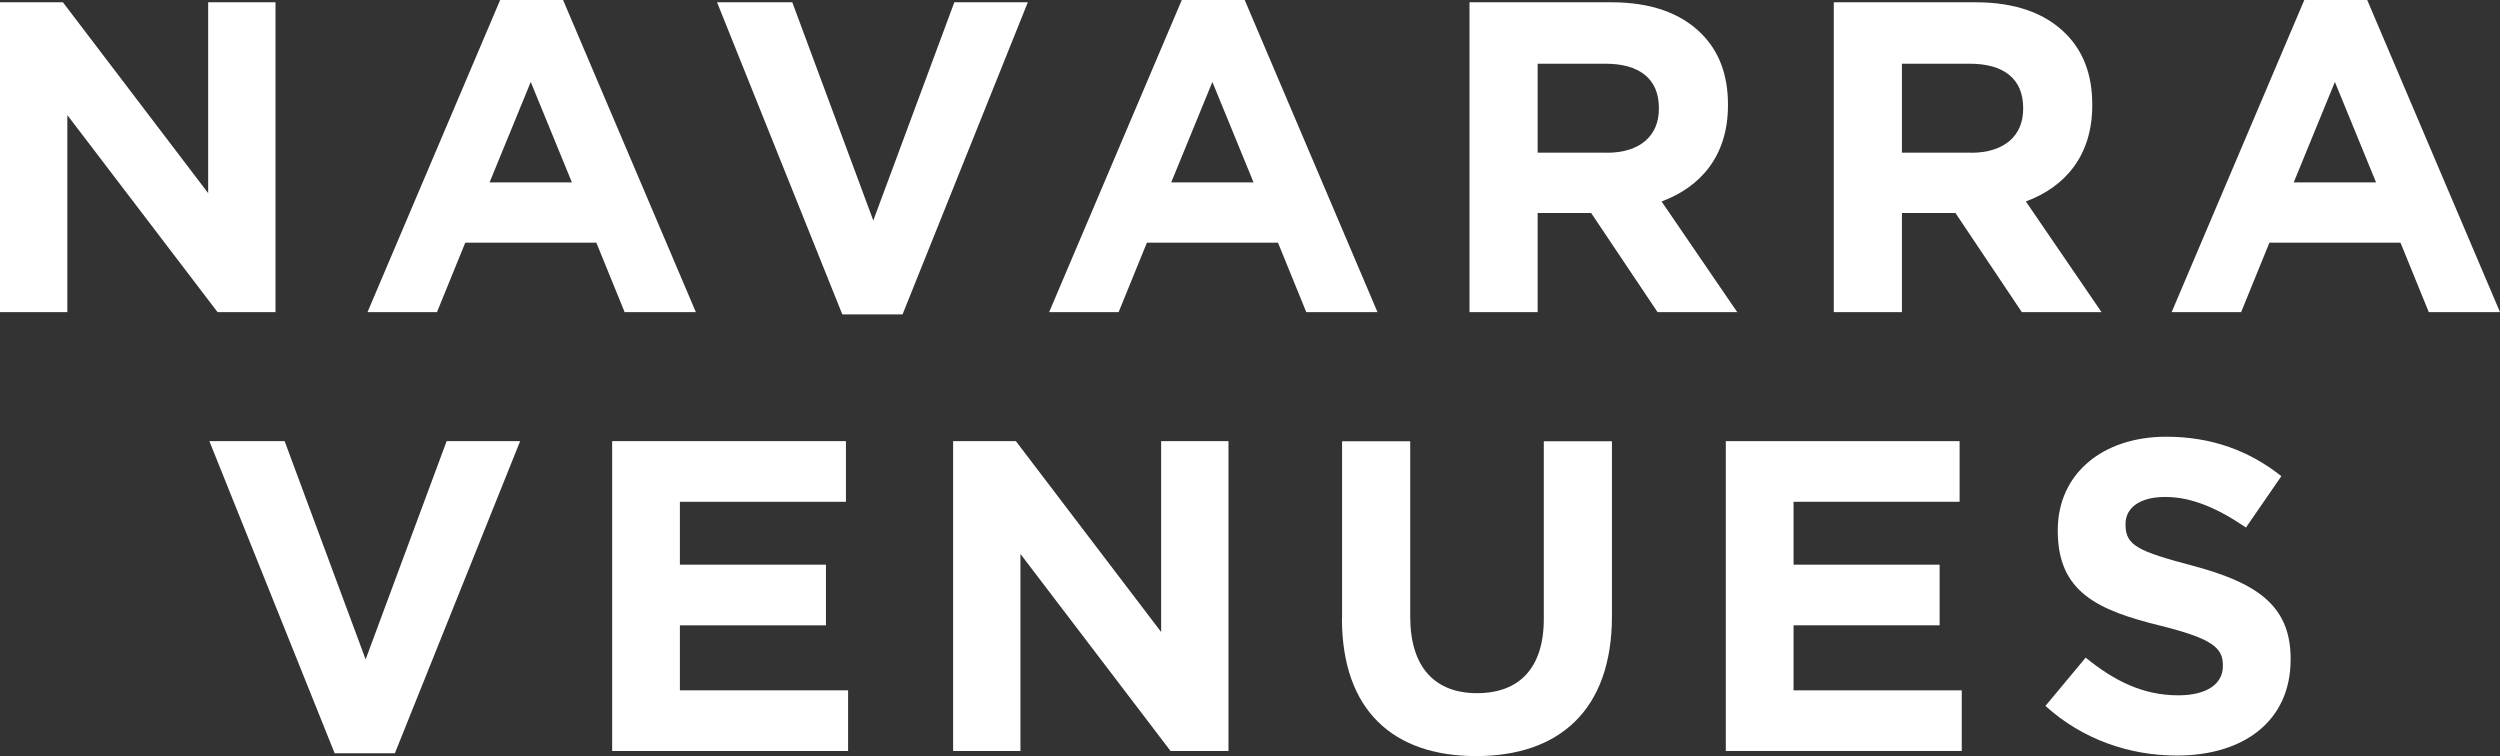 <svg xmlns="http://www.w3.org/2000/svg" id="Layer_2" viewBox="0 0 186.39 56.37"><rect x="0" y="0" width="186.39" height="56.37" fill="#333333" stroke="none"/><defs><style>      .cls-1 {        fill: #fff;      }    </style></defs><g id="Layer_2-2" data-name="Layer_2"><g><g><path class="cls-1" d="M0,.17h4.69l10.83,14.23V.17h5.02v23.1h-4.32L5.02,8.58v14.69H0V.17Z"></path><path class="cls-1" d="M37.29,0h4.69l9.9,23.27h-5.31l-2.11-5.18h-9.77l-2.11,5.18h-5.18L37.29,0ZM42.64,13.6l-3.07-7.49-3.07,7.49h6.14Z"></path><path class="cls-1" d="M53.46.17h5.61l6.04,16.27L71.15.17h5.48l-9.34,23.27h-4.49L53.46.17Z"></path><path class="cls-1" d="M88.11,0h4.69l9.9,23.27h-5.31l-2.11-5.18h-9.77l-2.11,5.18h-5.18L88.11,0ZM93.46,13.6l-3.07-7.49-3.07,7.49h6.14Z"></path><path class="cls-1" d="M109.56.17h10.56c2.94,0,5.18.79,6.73,2.34,1.32,1.32,1.98,3.07,1.98,5.28v.07c0,3.73-2.01,6.07-4.95,7.16l5.64,8.25h-5.94l-4.95-7.39h-3.99v7.39h-5.08s0-23.1,0-23.1ZM119.79,11.39c2.51,0,3.89-1.29,3.89-3.27v-.07c0-2.21-1.49-3.3-3.99-3.3h-5.05v6.63h5.15Z"></path><path class="cls-1" d="M136.72.17h10.56c2.94,0,5.18.79,6.73,2.34,1.32,1.32,1.98,3.07,1.98,5.28v.07c0,3.73-2.01,6.07-4.95,7.16l5.64,8.25h-5.94l-4.95-7.39h-3.99v7.39h-5.08V.17h0ZM146.95,11.39c2.51,0,3.89-1.29,3.89-3.27v-.07c0-2.21-1.49-3.3-3.99-3.3h-5.05v6.63h5.15Z"></path><path class="cls-1" d="M171.8,0h4.69l9.9,23.27h-5.31l-2.11-5.18h-9.77l-2.11,5.18h-5.18L171.8,0ZM177.15,13.6l-3.07-7.49-3.07,7.49h6.14Z"></path></g><g><path class="cls-1" d="M15.61,32.89h5.61l6.04,16.27,6.04-16.27h5.48l-9.34,23.27h-4.49s-9.34-23.27-9.34-23.27Z"></path><path class="cls-1" d="M45.64,32.89h17.43v4.52h-12.38v4.69h10.89v4.52h-10.89v4.85h12.54v4.52h-17.59s0-23.1,0-23.1Z"></path><path class="cls-1" d="M71.05,32.89h4.69l10.83,14.23v-14.23h5.02v23.1h-4.32l-11.19-14.69v14.69h-5.02v-23.1h-.01Z"></path><path class="cls-1" d="M100.06,46.1v-13.2h5.08v13.07c0,3.79,1.85,5.71,4.98,5.71s4.98-1.85,4.98-5.54v-13.24h5.08v13.04c0,7-3.93,10.43-10.13,10.43s-10-3.43-10-10.26h0Z"></path><path class="cls-1" d="M128.67,32.89h17.43v4.52h-12.38v4.69h10.89v4.52h-10.89v4.85h12.54v4.52h-17.59v-23.1h0Z"></path><path class="cls-1" d="M152.5,52.63l3-3.6c2.11,1.72,4.26,2.81,6.9,2.81,2.11,0,3.33-.83,3.33-2.18v-.07c0-1.29-.79-1.98-4.65-2.94-4.69-1.15-7.66-2.51-7.66-7.06v-.07c0-4.19,3.33-6.96,8.09-6.96,3.4,0,6.21,1.06,8.58,2.94l-2.64,3.83c-2.08-1.42-4.03-2.28-6.01-2.28s-2.97.86-2.97,2.01v.07c0,1.55.99,1.98,4.98,3.04,4.69,1.25,7.33,2.9,7.33,6.93v.07c0,4.59-3.5,7.16-8.48,7.16-3.53,0-7.03-1.19-9.8-3.7Z"></path></g></g></g></svg>
